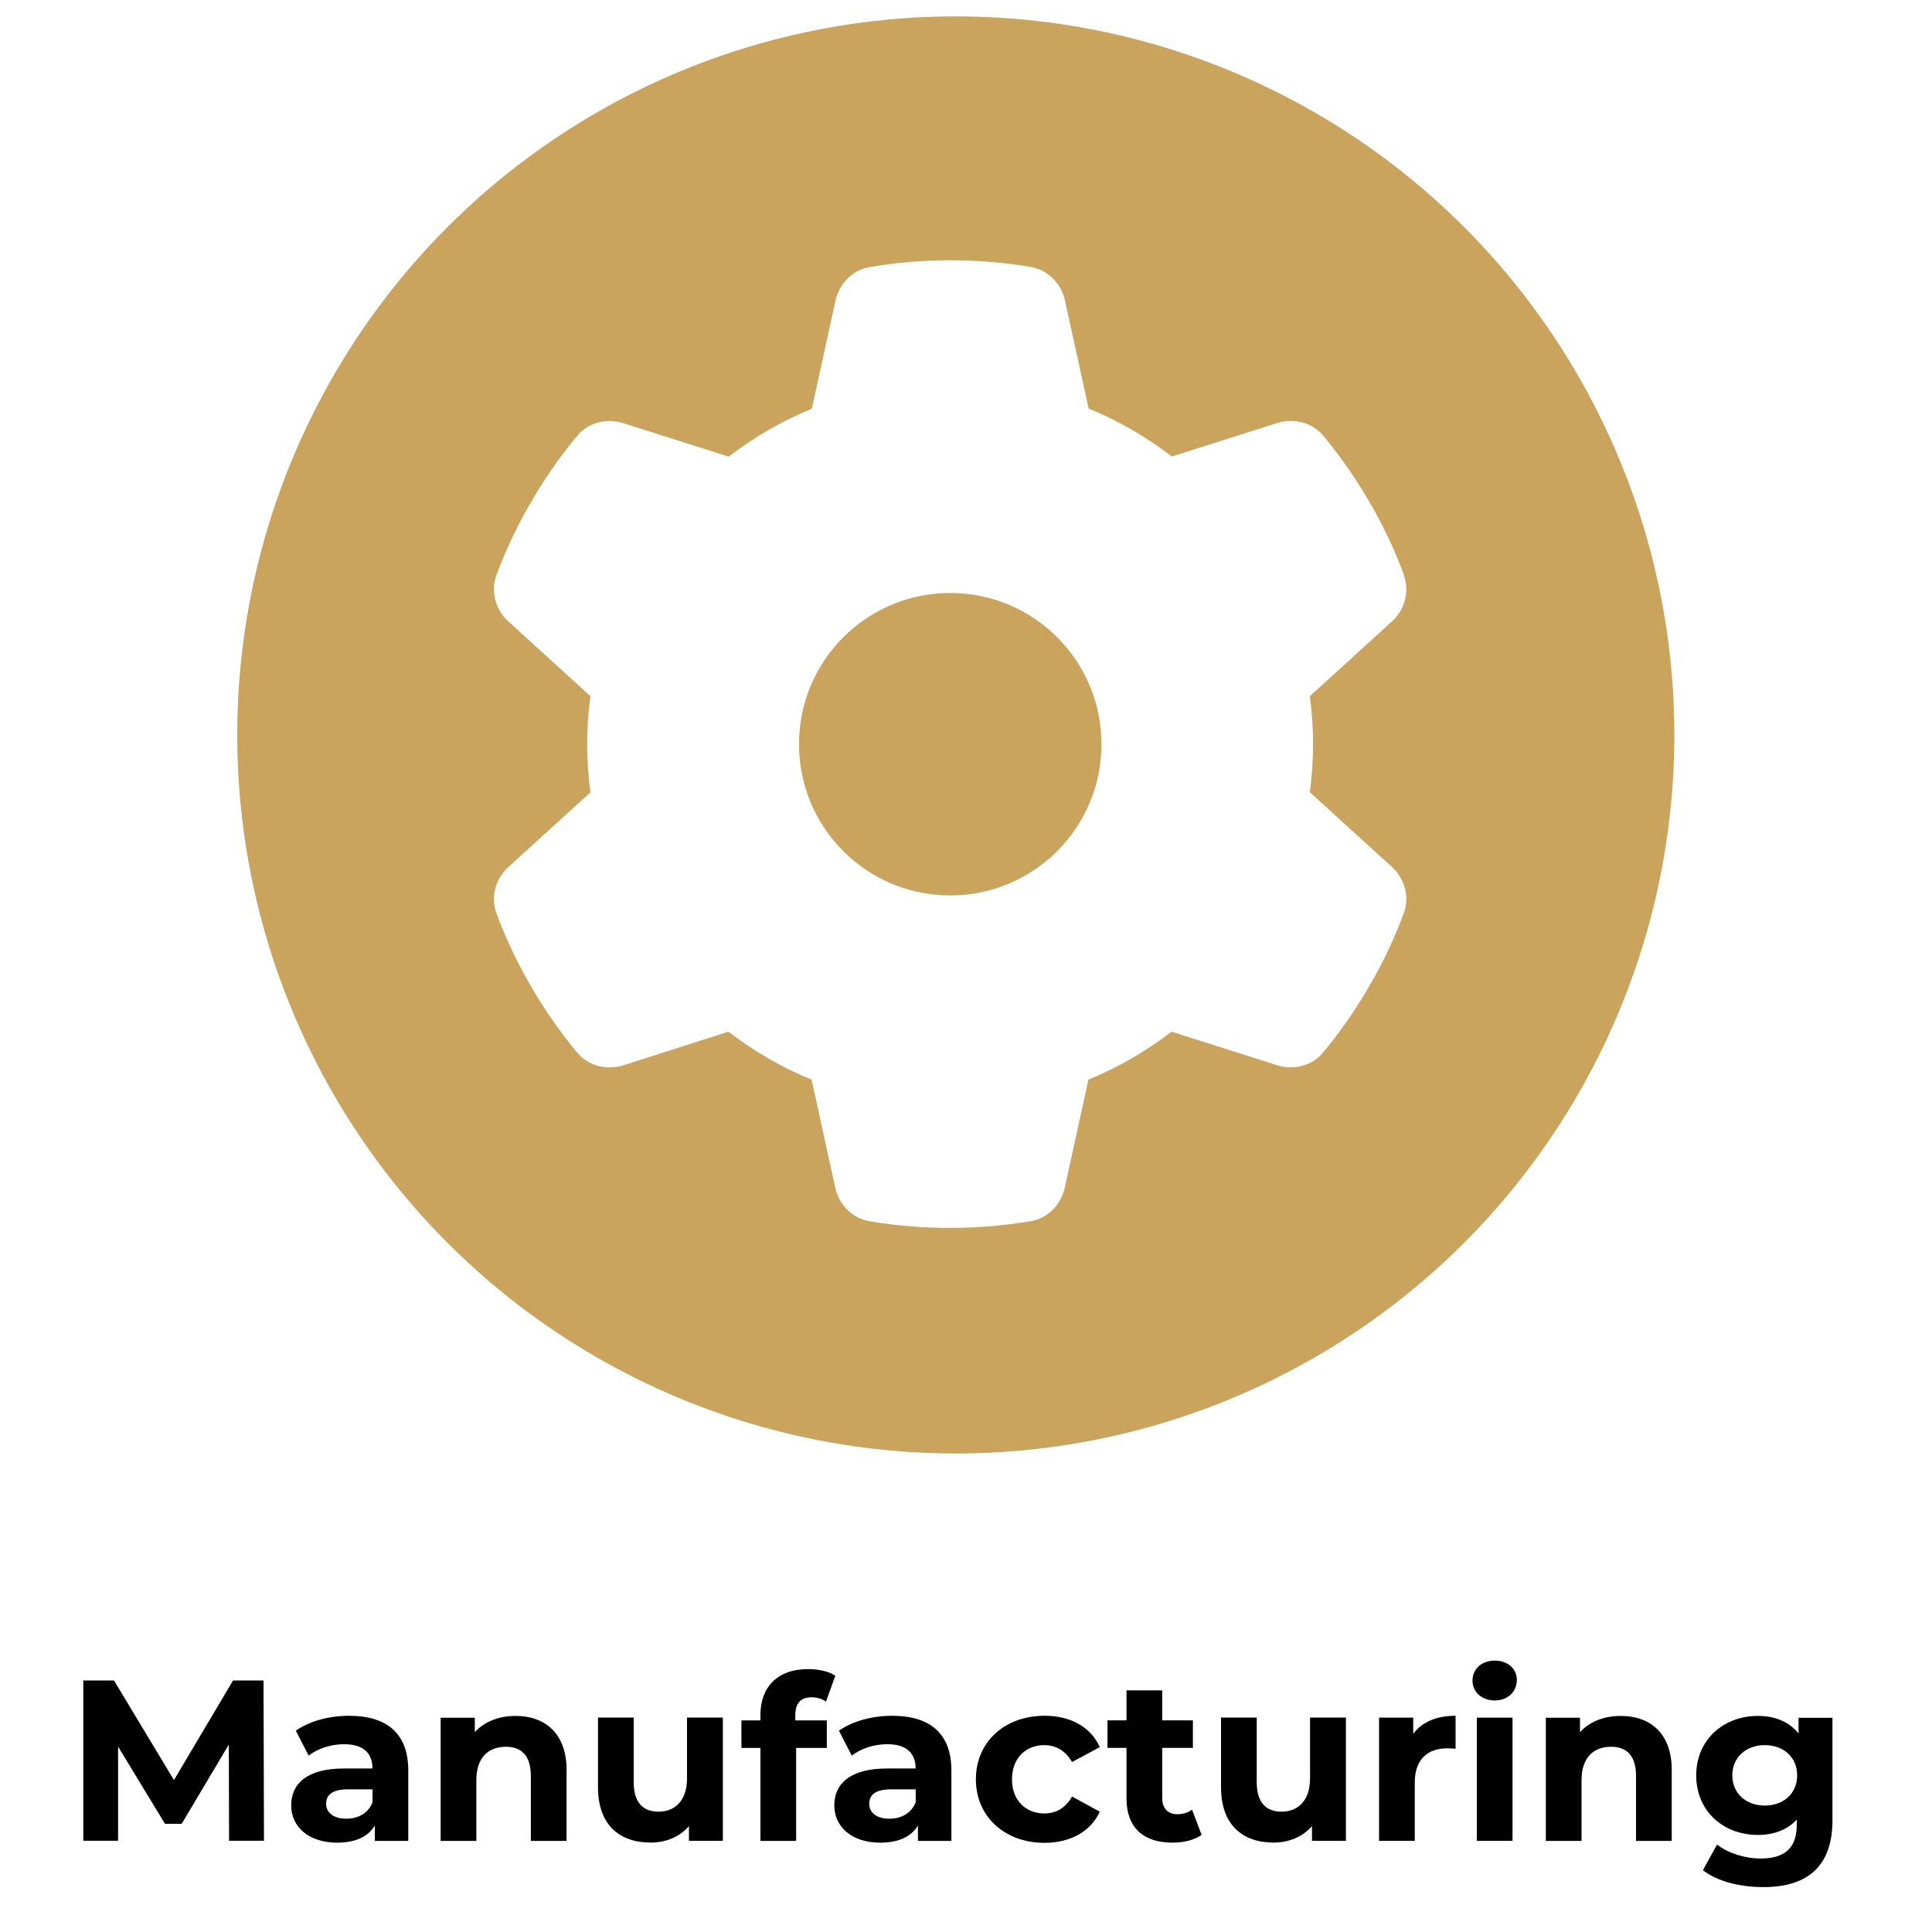 <?xml version="1.0" encoding="UTF-8"?><svg id="Layer_1" xmlns="http://www.w3.org/2000/svg" viewBox="0 0 250 250"><defs><style>.cls-1{fill:#fff;}.cls-2{fill:#caa45d;}</style></defs><rect class="cls-1" width="250" height="250"/><circle class="cls-2" cx="123.68" cy="95.1" r="92.98"/><path d="M29.64,238.2l-.03-12.45-6.1,10.25h-2.16l-6.07-9.99v12.18h-4.5v-20.74h3.97l7.76,12.89,7.65-12.89h3.94l.06,20.74h-4.5Z"/><path d="M52.83,229.11v9.1h-4.33v-1.99c-.86,1.45-2.52,2.22-4.86,2.22-3.73,0-5.96-2.07-5.96-4.83s1.99-4.77,6.85-4.77h3.67c0-1.99-1.19-3.14-3.67-3.14-1.69,0-3.44.56-4.59,1.48l-1.66-3.23c1.75-1.24,4.33-1.93,6.88-1.93,4.86,0,7.67,2.25,7.67,7.08ZM48.21,233.17v-1.63h-3.17c-2.16,0-2.84.8-2.84,1.87,0,1.16.98,1.93,2.61,1.93,1.54,0,2.87-.71,3.41-2.16Z"/><path d="M73.31,229.08v9.13h-4.62v-8.42c0-2.58-1.19-3.76-3.23-3.76-2.22,0-3.82,1.36-3.82,4.3v7.88h-4.62v-15.94h4.42v1.87c1.24-1.36,3.11-2.1,5.27-2.1,3.76,0,6.61,2.19,6.61,7.05Z"/><path d="M93.54,222.26v15.94h-4.39v-1.9c-1.21,1.39-2.99,2.13-4.95,2.13-4,0-6.82-2.25-6.82-7.17v-9.01h4.62v8.33c0,2.67,1.19,3.85,3.23,3.85s3.67-1.36,3.67-4.3v-7.88h4.62Z"/><path d="M102.9,222.62h4.09v3.56h-3.97v12.03h-4.62v-12.03h-2.46v-3.56h2.46v-.71c0-3.59,2.19-5.93,6.16-5.93,1.3,0,2.67.27,3.53.86l-1.21,3.35c-.5-.36-1.16-.56-1.87-.56-1.36,0-2.1.74-2.1,2.31v.68Z"/><path d="M123.11,229.11v9.1h-4.33v-1.99c-.86,1.45-2.52,2.22-4.86,2.22-3.73,0-5.96-2.07-5.96-4.83s1.99-4.77,6.85-4.77h3.67c0-1.99-1.19-3.14-3.67-3.14-1.69,0-3.44.56-4.59,1.48l-1.66-3.23c1.75-1.24,4.33-1.93,6.88-1.93,4.86,0,7.67,2.25,7.67,7.08ZM118.49,233.17v-1.63h-3.17c-2.16,0-2.84.8-2.84,1.87,0,1.16.98,1.93,2.61,1.93,1.54,0,2.87-.71,3.41-2.16Z"/><path d="M126.28,230.23c0-4.8,3.7-8.21,8.89-8.21,3.35,0,5.99,1.45,7.14,4.06l-3.59,1.93c-.86-1.51-2.13-2.19-3.59-2.19-2.34,0-4.18,1.63-4.18,4.42s1.84,4.42,4.18,4.42c1.45,0,2.73-.65,3.59-2.19l3.59,1.96c-1.16,2.55-3.79,4.03-7.14,4.03-5.19,0-8.89-3.41-8.89-8.21Z"/><path d="M155.49,237.43c-.95.68-2.34,1.01-3.76,1.01-3.76,0-5.96-1.93-5.96-5.72v-6.55h-2.46v-3.56h2.46v-3.88h4.62v3.88h3.97v3.56h-3.97v6.49c0,1.36.74,2.1,1.99,2.1.68,0,1.36-.21,1.87-.59l1.24,3.26Z"/><path d="M174.16,222.26v15.94h-4.39v-1.9c-1.21,1.39-2.99,2.13-4.95,2.13-4,0-6.82-2.25-6.82-7.17v-9.01h4.62v8.33c0,2.67,1.19,3.85,3.23,3.85s3.67-1.36,3.67-4.3v-7.88h4.62Z"/><path d="M188.35,222.02v4.27c-.39-.03-.68-.06-1.04-.06-2.55,0-4.24,1.39-4.24,4.44v7.53h-4.62v-15.94h4.42v2.1c1.13-1.54,3.02-2.34,5.48-2.34Z"/><path d="M190.54,217.46c0-1.45,1.16-2.58,2.87-2.58s2.87,1.07,2.87,2.49c0,1.54-1.16,2.67-2.87,2.67s-2.87-1.13-2.87-2.58ZM191.1,222.26h4.62v15.94h-4.62v-15.94Z"/><path d="M216.32,229.08v9.13h-4.62v-8.42c0-2.58-1.19-3.76-3.23-3.76-2.22,0-3.82,1.36-3.82,4.3v7.88h-4.62v-15.94h4.42v1.87c1.24-1.36,3.11-2.1,5.27-2.1,3.76,0,6.61,2.19,6.61,7.05Z"/><path d="M237.12,222.26v13.28c0,5.93-3.2,8.65-8.95,8.65-3.02,0-5.96-.74-7.82-2.19l1.84-3.32c1.36,1.1,3.59,1.81,5.63,1.81,3.26,0,4.68-1.48,4.68-4.36v-.68c-1.21,1.33-2.96,1.99-5.04,1.99-4.42,0-7.97-3.05-7.97-7.7s3.56-7.7,7.97-7.7c2.22,0,4.06.74,5.27,2.28v-2.04h4.39ZM232.55,229.73c0-2.34-1.75-3.91-4.18-3.91s-4.21,1.57-4.21,3.91,1.78,3.91,4.21,3.91,4.18-1.57,4.18-3.91Z"/><g id="Gear4_layer"><path class="cls-1" d="M181.65,74.43c.78,2.13.12,4.5-1.57,6.02l-10.59,9.64c.27,2.03.42,4.11.42,6.21s-.15,4.18-.42,6.21l10.59,9.64c1.69,1.52,2.35,3.89,1.57,6.02-1.08,2.91-2.37,5.7-3.87,8.39l-1.15,1.98c-1.61,2.69-3.42,5.24-5.41,7.63-1.44,1.76-3.84,2.35-5.99,1.66l-13.63-4.33c-3.28,2.52-6.9,4.62-10.76,6.21l-3.06,13.97c-.49,2.23-2.2,3.99-4.45,4.35-3.38.56-6.85.86-10.4.86s-7.02-.29-10.4-.86c-2.25-.37-3.96-2.13-4.45-4.35l-3.06-13.97c-3.87-1.59-7.49-3.69-10.76-6.21l-13.6,4.35c-2.15.68-4.55.07-5.99-1.66-1.98-2.4-3.79-4.94-5.41-7.63l-1.15-1.98c-1.49-2.69-2.79-5.48-3.87-8.39-.78-2.13-.12-4.5,1.57-6.02l10.59-9.64c-.27-2.05-.42-4.13-.42-6.24s.15-4.18.42-6.21l-10.59-9.64c-1.69-1.52-2.35-3.89-1.57-6.02,1.08-2.91,2.37-5.7,3.87-8.39l1.15-1.98c1.61-2.69,3.42-5.24,5.41-7.63,1.44-1.76,3.84-2.35,5.99-1.66l13.63,4.33c3.28-2.52,6.9-4.62,10.76-6.21l3.06-13.97c.49-2.23,2.2-3.99,4.45-4.35,3.38-.59,6.85-.88,10.4-.88s7.02.29,10.4.86c2.25.37,3.96,2.13,4.45,4.35l3.06,13.97c3.87,1.59,7.49,3.69,10.76,6.21l13.63-4.33c2.15-.68,4.55-.07,5.99,1.66,1.98,2.4,3.79,4.94,5.41,7.63l1.15,1.98c1.49,2.69,2.79,5.48,3.87,8.39l-.02.02ZM122.96,115.87c10.81,0,19.57-8.76,19.57-19.57s-8.76-19.57-19.57-19.57-19.57,8.76-19.57,19.57,8.76,19.57,19.57,19.57Z"/></g></svg>